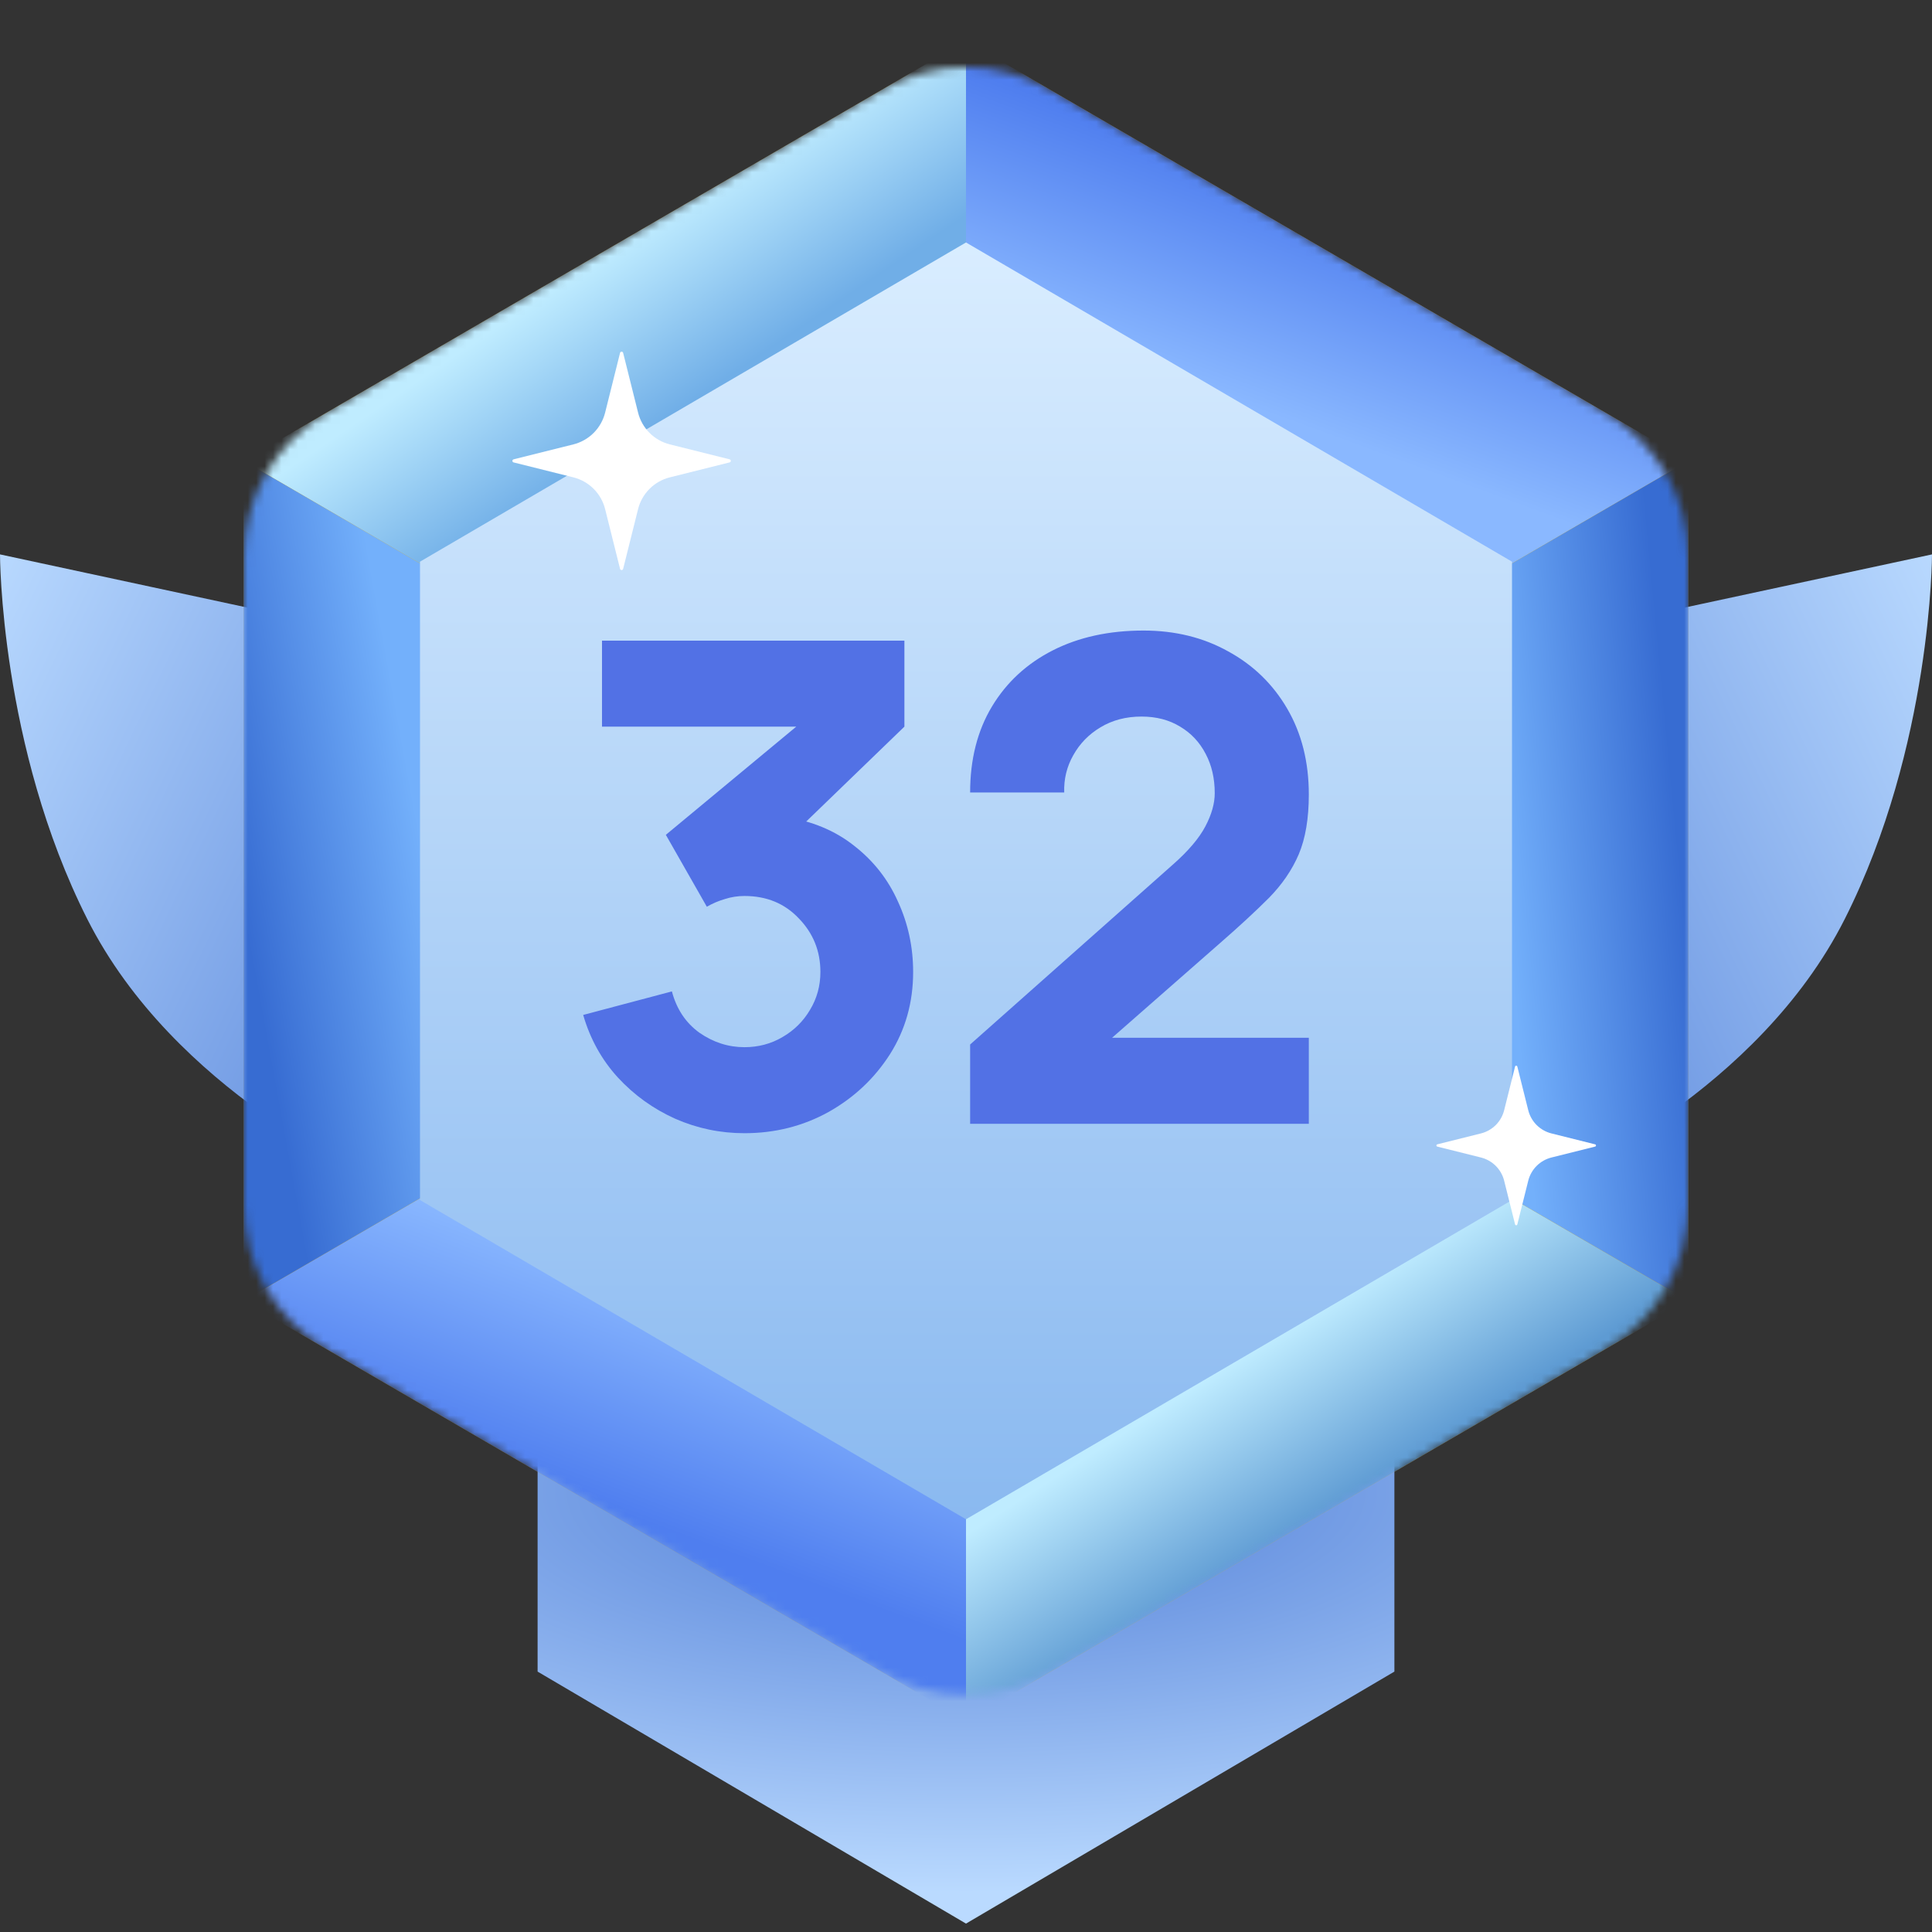 <svg width="230" height="230" viewBox="0 0 230 230" fill="none" xmlns="http://www.w3.org/2000/svg">
<rect x="0" y="0" width="230" height="230" fill="#333333" stroke="none"/>
<path d="M44 75.459L0 66C0 66 0 88.812 10.382 109.398C20.764 129.985 44 140 44 140V75.459Z" fill="url(#paint0_linear_3915_131421)"/>
<path d="M64 145H166V199L115 229L64 199V145Z" fill="url(#paint1_radial_3915_131421)"/>
<path d="M186 75.459L230 66C230 66 230 88.812 219.618 109.398C209.236 129.985 186 140 186 140V75.459Z" fill="url(#paint2_linear_3915_131421)"/>
<mask id="mask0_3915_131421" style="mask-type:alpha" maskUnits="userSpaceOnUse" x="29" y="8" width="172" height="194">
<path d="M104.948 10.71C111.162 7.097 118.838 7.097 125.052 10.71L191.052 49.082C197.211 52.663 201 59.248 201 66.372V143.359C201 150.482 197.211 157.068 191.052 160.649L125.052 199.021C118.838 202.634 111.162 202.634 104.948 199.021L38.948 160.649C32.789 157.068 29 150.482 29 143.359V66.372C29 59.248 32.789 52.663 38.948 49.082L104.948 10.71Z" fill="#C4C4C4"/>
</mask>
<g mask="url(#mask0_3915_131421)">
<path d="M108.969 8.372C112.697 6.204 117.303 6.204 121.031 8.372L195.031 51.395C198.727 53.543 201 57.495 201 61.769V147.961C201 152.235 198.727 156.187 195.031 158.335L121.031 201.359C117.303 203.526 112.697 203.526 108.969 201.359L34.968 158.335C31.273 156.187 29 152.235 29 147.961V61.769C29 57.495 31.273 53.543 34.969 51.395L108.969 8.372Z" fill="#ECB20C"/>
<path d="M115 104.865L29 54.865L115 4.865V104.865Z" fill="url(#paint3_linear_3915_131421)"/>
<path d="M115 104.865L29 154.865L115 204.865V104.865Z" fill="url(#paint4_linear_3915_131421)"/>
<path d="M115 104.865L201 54.865L115 4.865V104.865Z" fill="url(#paint5_linear_3915_131421)"/>
<path d="M115 104.865L201 154.865L115 204.865V104.865Z" fill="url(#paint6_linear_3915_131421)"/>
<path d="M115 104.865L29 54.865V154.865L115 104.865Z" fill="url(#paint7_linear_3915_131421)"/>
<path d="M115 104.865L201 54.865V154.865L115 104.865Z" fill="url(#paint8_linear_3915_131421)"/>
<path d="M115 28.865L180 66.865V142.865L115 180.865L50 142.865V66.865L115 28.865Z" fill="url(#paint9_linear_3915_131421)"/>
<path d="M74.184 67.721L75.962 60.606C76.19 59.694 76.663 58.859 77.329 58.194C77.994 57.528 78.828 57.056 79.741 56.828L86.856 55.049C87.048 55.001 87.048 54.728 86.856 54.681L79.741 52.903C78.828 52.675 77.994 52.202 77.329 51.537C76.663 50.871 76.19 50.037 75.962 49.124L74.184 42.009C74.136 41.817 73.863 41.817 73.816 42.009L72.038 49.124C71.81 50.037 71.337 50.871 70.672 51.537C70.006 52.202 69.172 52.675 68.259 52.903L61.144 54.681C60.952 54.73 60.952 55.002 61.144 55.049L68.259 56.828C69.172 57.056 70.006 57.528 70.672 58.194C71.337 58.859 71.81 59.694 72.038 60.606L73.816 67.721C73.864 67.913 74.137 67.913 74.184 67.721Z" fill="white"/>
<path d="M180.634 145.76L181.934 140.561C182.101 139.894 182.446 139.284 182.932 138.798C183.419 138.311 184.028 137.966 184.695 137.799L189.895 136.5C190.035 136.464 190.035 136.265 189.895 136.231L184.695 134.931C184.028 134.765 183.419 134.419 182.932 133.933C182.446 133.447 182.101 132.837 181.934 132.17L180.634 126.97C180.599 126.83 180.4 126.83 180.366 126.97L179.066 132.17C178.899 132.837 178.554 133.447 178.068 133.933C177.581 134.419 176.972 134.765 176.305 134.931L171.105 136.231C170.965 136.266 170.965 136.465 171.105 136.5L176.305 137.799C176.972 137.966 177.581 138.311 178.068 138.798C178.554 139.284 178.899 139.894 179.066 140.561L180.366 145.76C180.401 145.9 180.6 145.9 180.634 145.76Z" fill="white"/>
</g>
<path d="M88.627 134.905C85.747 134.905 83 134.332 80.387 133.185C77.773 132.012 75.493 130.372 73.547 128.265C71.627 126.159 70.253 123.679 69.427 120.825L79.987 118.025C80.547 120.132 81.64 121.772 83.267 122.945C84.92 124.092 86.707 124.665 88.627 124.665C90.28 124.665 91.787 124.265 93.147 123.465C94.533 122.665 95.627 121.585 96.427 120.225C97.253 118.865 97.667 117.359 97.667 115.705C97.667 113.225 96.813 111.105 95.107 109.345C93.427 107.559 91.267 106.665 88.627 106.665C87.827 106.665 87.053 106.785 86.307 107.025C85.56 107.239 84.84 107.545 84.147 107.945L79.267 99.385L97.587 84.185L98.387 86.505H71.667V76.265H107.667V86.505L93.427 100.265L93.347 97.225C96.653 97.732 99.44 98.892 101.707 100.705C104 102.492 105.733 104.705 106.907 107.345C108.107 109.959 108.707 112.745 108.707 115.705C108.707 119.332 107.787 122.599 105.947 125.505C104.107 128.385 101.667 130.679 98.627 132.385C95.587 134.065 92.253 134.905 88.627 134.905Z" fill="#5271E5"/>
<path d="M115.492 133.785V124.345L139.652 102.905C141.466 101.305 142.746 99.799 143.492 98.385C144.239 96.972 144.612 95.652 144.612 94.425C144.612 92.665 144.252 91.105 143.532 89.745C142.812 88.359 141.799 87.279 140.492 86.505C139.186 85.705 137.652 85.305 135.892 85.305C134.052 85.305 132.426 85.732 131.012 86.585C129.626 87.412 128.546 88.519 127.772 89.905C126.999 91.265 126.639 92.745 126.692 94.345H115.492C115.492 90.399 116.359 86.985 118.092 84.105C119.826 81.225 122.239 78.999 125.332 77.425C128.426 75.852 132.026 75.065 136.132 75.065C139.892 75.065 143.252 75.892 146.212 77.545C149.199 79.172 151.546 81.452 153.252 84.385C154.959 87.319 155.812 90.719 155.812 94.585C155.812 97.439 155.412 99.812 154.612 101.705C153.812 103.572 152.626 105.305 151.052 106.905C149.479 108.479 147.546 110.265 145.252 112.265L129.652 125.945L128.772 123.545H155.812V133.785H115.492Z" fill="#5271E5"/>
<defs>
<linearGradient id="paint0_linear_3915_131421" x1="64.17" y1="130.274" x2="-14.314" y2="92.691" gradientUnits="userSpaceOnUse">
<stop stop-color="#4F7DD7"/>
<stop offset="1" stop-color="#BADAFF"/>
</linearGradient>
<radialGradient id="paint1_radial_3915_131421" cx="0" cy="0" r="1" gradientUnits="userSpaceOnUse" gradientTransform="translate(115 177.624) rotate(90) scale(56.031 153.622)">
<stop stop-color="#4F7DD7"/>
<stop offset="0.854" stop-color="#BADAFF"/>
</radialGradient>
<linearGradient id="paint2_linear_3915_131421" x1="165.83" y1="130.274" x2="244.314" y2="92.691" gradientUnits="userSpaceOnUse">
<stop stop-color="#4F7DD7"/>
<stop offset="1" stop-color="#BADAFF"/>
</linearGradient>
<linearGradient id="paint3_linear_3915_131421" x1="72.5" y1="29.865" x2="83.937" y2="46.73" gradientUnits="userSpaceOnUse">
<stop stop-color="#BFECFF"/>
<stop offset="1" stop-color="#70AEE7"/>
</linearGradient>
<linearGradient id="paint4_linear_3915_131421" x1="75" y1="180.5" x2="84.5" y2="155" gradientUnits="userSpaceOnUse">
<stop stop-color="#4F7EEF"/>
<stop offset="1" stop-color="#8AB8FF"/>
</linearGradient>
<linearGradient id="paint5_linear_3915_131421" x1="158" y1="24" x2="149" y2="48.5" gradientUnits="userSpaceOnUse">
<stop stop-color="#4F7EEF"/>
<stop offset="1" stop-color="#8AB8FF"/>
</linearGradient>
<linearGradient id="paint6_linear_3915_131421" x1="151" y1="159.5" x2="162.492" y2="177.362" gradientUnits="userSpaceOnUse">
<stop stop-color="#BFECFF"/>
<stop offset="1" stop-color="#5E9BD3"/>
</linearGradient>
<linearGradient id="paint7_linear_3915_131421" x1="29" y1="109" x2="51" y2="105" gradientUnits="userSpaceOnUse">
<stop stop-color="#376CD2"/>
<stop offset="1" stop-color="#73B0FB"/>
</linearGradient>
<linearGradient id="paint8_linear_3915_131421" x1="200" y1="103" x2="179" y2="105" gradientUnits="userSpaceOnUse">
<stop stop-color="#376CD2"/>
<stop offset="1" stop-color="#73B0FB"/>
</linearGradient>
<linearGradient id="paint9_linear_3915_131421" x1="115" y1="180.865" x2="115" y2="28.866" gradientUnits="userSpaceOnUse">
<stop stop-color="#8AB9F0"/>
<stop offset="1" stop-color="#D9EDFF"/>
</linearGradient>
</defs>
</svg>
